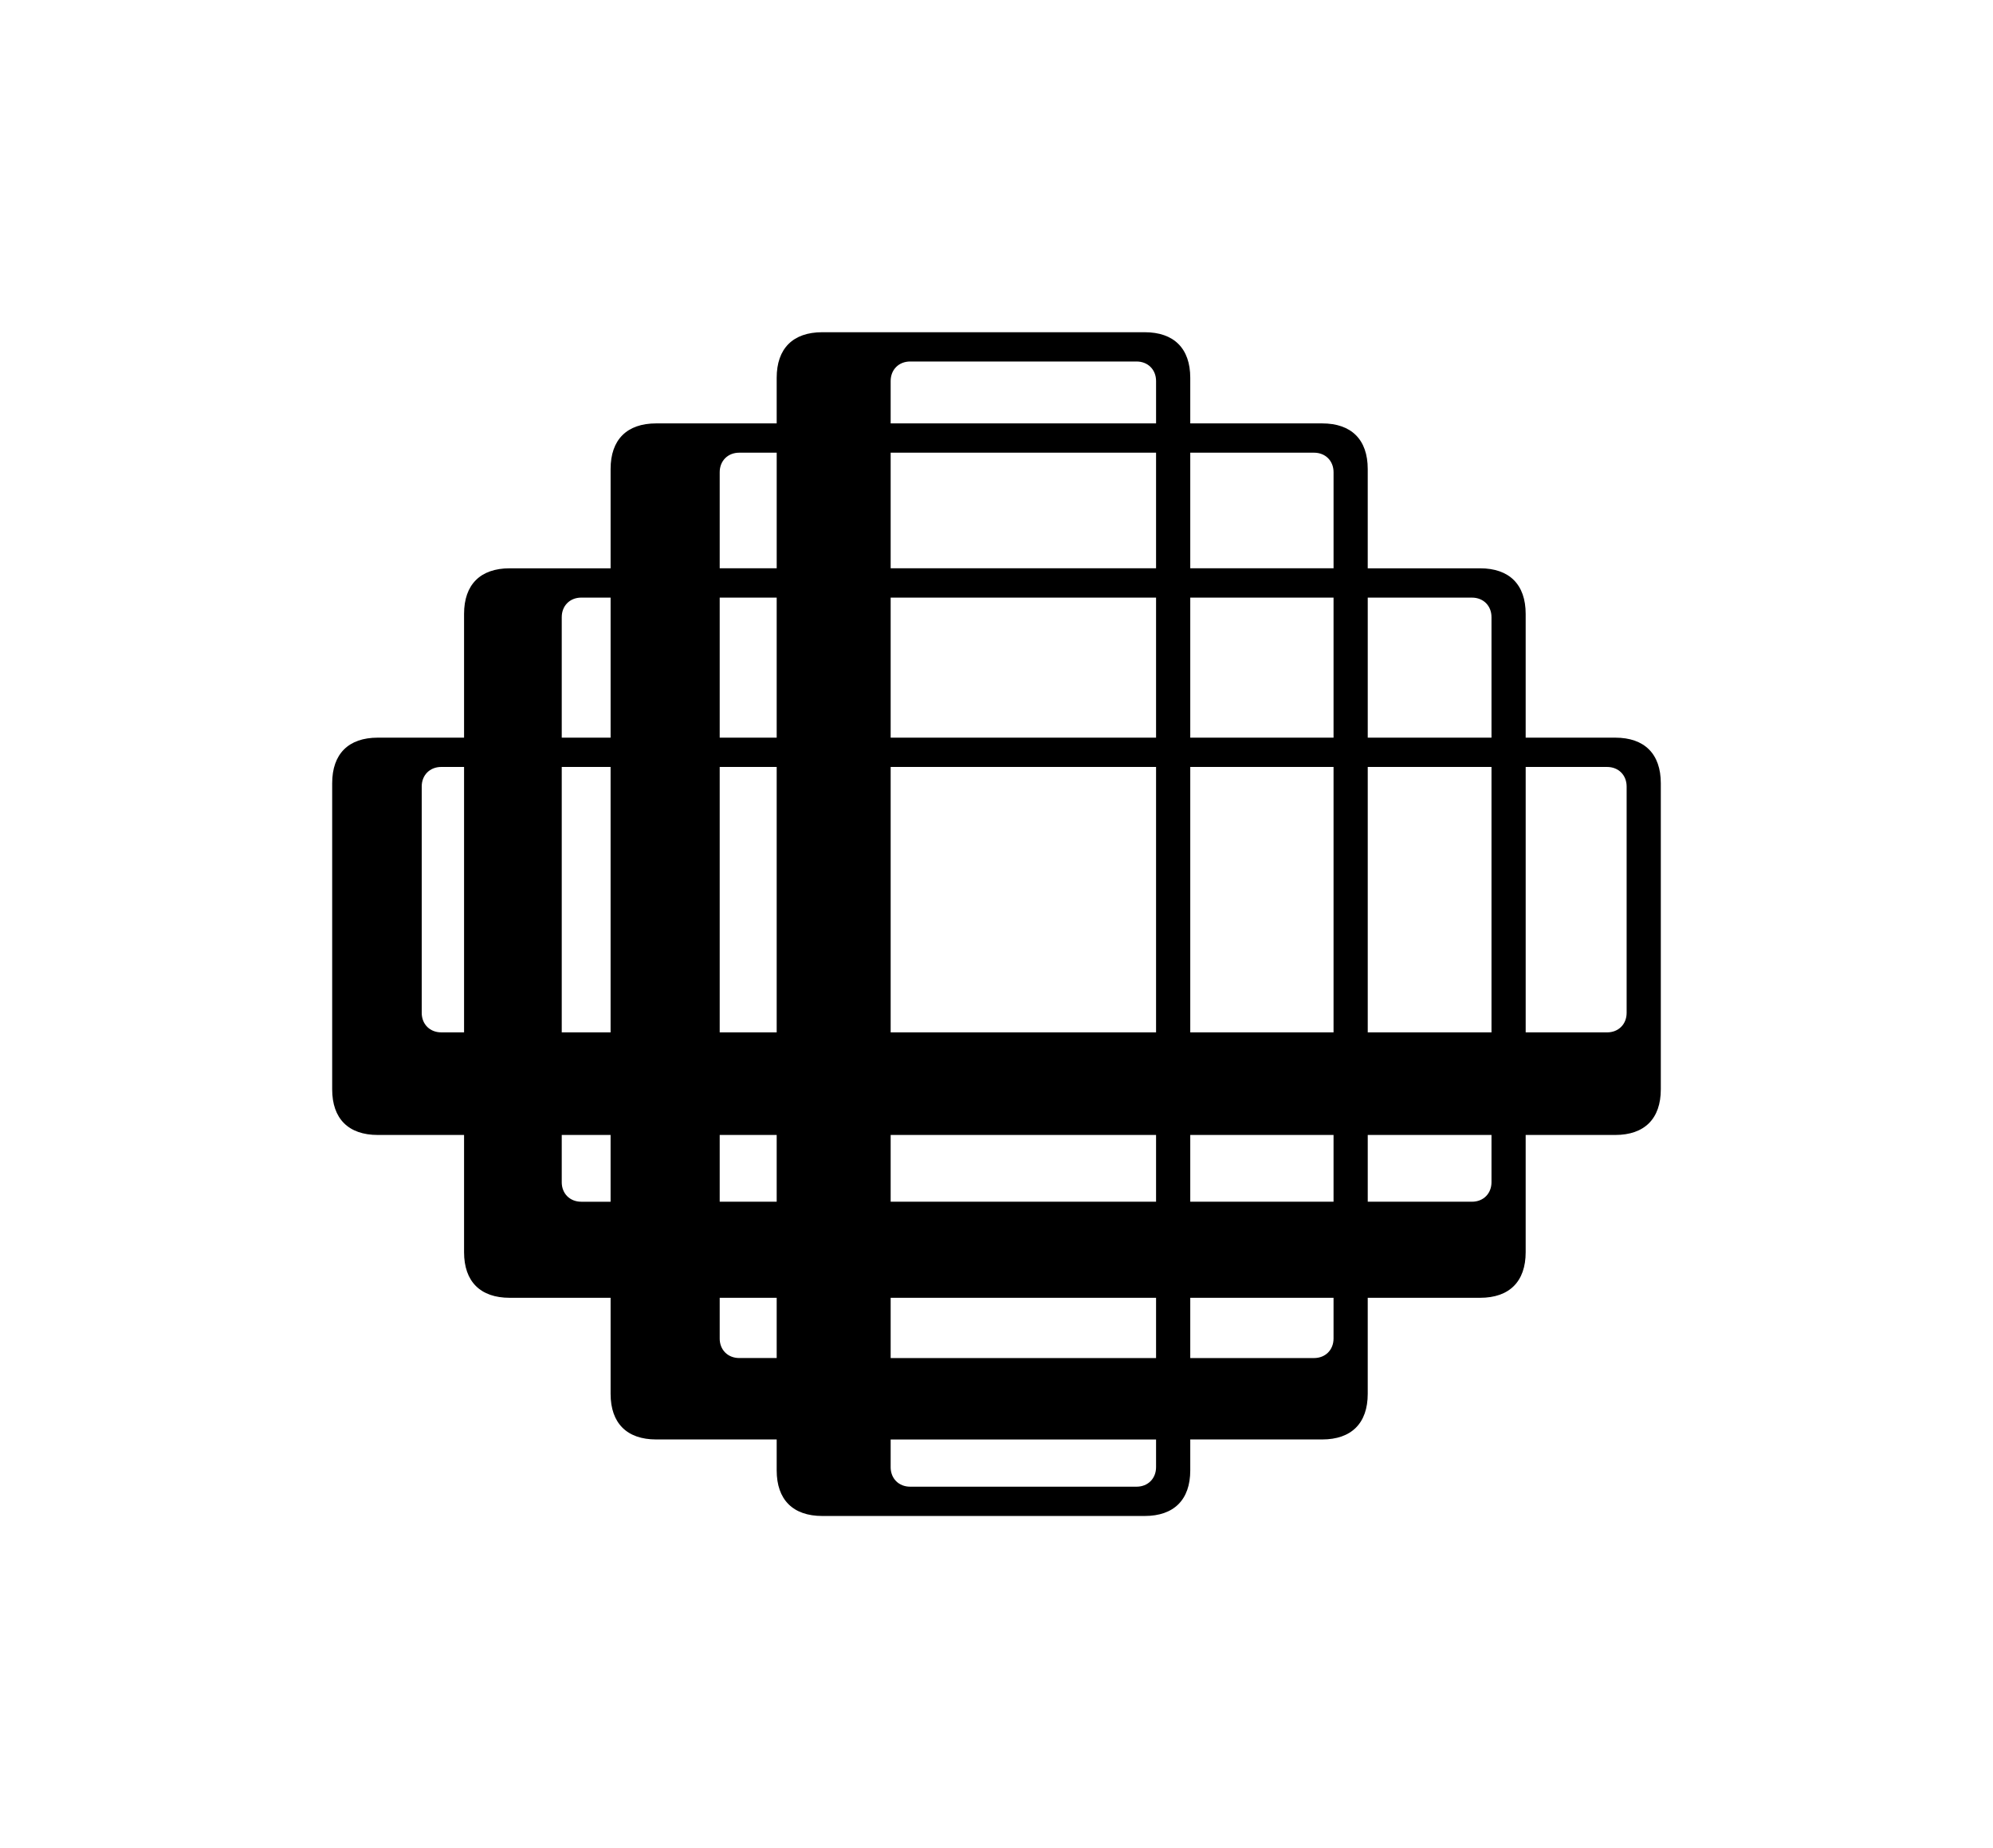 <?xml version='1.0' encoding='utf-8'?>
<svg xmlns="http://www.w3.org/2000/svg" id="Artwork_Layer" data-name="Artwork Layer" viewBox="0 0 1500 1391.08">
  <path d="M1148.28,776.96v-199.75h61.27c8.58,0,14.71,6.13,14.71,14.71v170.34c0,8.58-6.13,14.71-14.71,14.71h-61.27ZM1029.41,555.15v-105.39h78.43c8.58,0,14.71,6.13,14.71,14.71v90.69h-93.14ZM1029.41,776.96v-199.75h93.14v199.75h-93.14ZM1029.41,904.41v-50.25h93.14v35.54c0,8.58-6.13,14.71-14.71,14.71h-78.43ZM895.83,427.7v-87.01h93.14c8.58,0,14.71,6.13,14.71,14.71v72.3h-107.84ZM895.83,555.15v-105.39h107.84v105.39h-107.84ZM895.83,776.96v-199.75h107.84v199.75h-107.84ZM895.83,904.41v-50.25h107.84v50.25h-107.84ZM895.83,1022.06v-45.34h107.84v30.64c0,8.58-6.13,14.71-14.71,14.71h-93.14ZM670.34,318.63v-31.86c0-8.58,6.13-14.71,14.71-14.71h170.34c8.58,0,14.71,6.13,14.71,14.71v31.86h-199.75ZM670.34,427.7v-87.01h199.75v87.01h-199.75ZM670.34,555.15v-105.39h199.75v105.39h-199.75ZM670.34,776.96v-199.75h199.75v199.75h-199.75ZM670.34,904.41v-50.25h199.75v50.25h-199.75ZM670.34,1022.06v-45.34h199.75v45.34h-199.75ZM541.67,427.7v-72.3c0-8.58,6.13-14.71,14.71-14.71h28.19v87.01h-42.89ZM541.67,555.15v-105.39h42.89v105.39h-42.89ZM541.67,776.96v-199.75h42.89v199.75h-42.89ZM541.67,904.41v-50.25h42.89v50.25h-42.89ZM422.79,555.15v-90.69c0-8.58,6.13-14.71,14.71-14.71h22.06v105.39h-36.76ZM422.79,776.96v-199.75h36.76v199.75h-36.76ZM541.67,1007.35v-30.64h42.89v45.34h-28.19c-8.58,0-14.71-6.13-14.71-14.71ZM422.79,889.71v-35.54h36.76v50.25h-22.06c-8.58,0-14.71-6.13-14.71-14.71ZM317.4,762.25v-170.34c0-8.58,6.13-14.71,14.71-14.71h17.16v199.75h-17.16c-8.58,0-14.71-6.13-14.71-14.71ZM670.34,1104.17v-20.83h199.75v20.83c0,8.58-6.13,14.71-14.71,14.71h-170.34c-8.58,0-14.71-6.13-14.71-14.71ZM493.87,1083.33h90.69v23.28c0,22.06,12.25,34.31,34.31,34.31h242.65c22.06,0,34.31-12.25,34.31-34.31v-23.28h99.26c22.06,0,34.31-12.25,34.31-34.31v-72.3h84.56c22.06,0,34.31-12.25,34.31-34.31v-88.24h67.4c22.06,0,34.31-12.25,34.31-34.31v-230.39c0-22.06-12.25-34.31-34.31-34.31h-67.4v-93.14c0-22.06-12.25-34.31-34.31-34.31h-84.56v-74.75c0-22.06-12.25-34.31-34.31-34.31h-99.26v-34.31c0-22.06-12.25-34.31-34.31-34.31h-242.65c-22.06,0-34.31,12.25-34.31,34.31v34.31h-90.69c-22.06,0-34.31,12.25-34.31,34.31v74.75h-75.98c-22.06,0-34.31,12.25-34.31,34.31v93.14h-64.95c-22.06,0-34.31,12.25-34.31,34.31v230.39c0,22.06,12.25,34.31,34.31,34.31h64.95v88.24c0,22.06,12.25,34.31,34.31,34.31h75.98v72.3c0,22.06,12.25,34.31,34.31,34.31Z" fill="#000000" />
</svg>